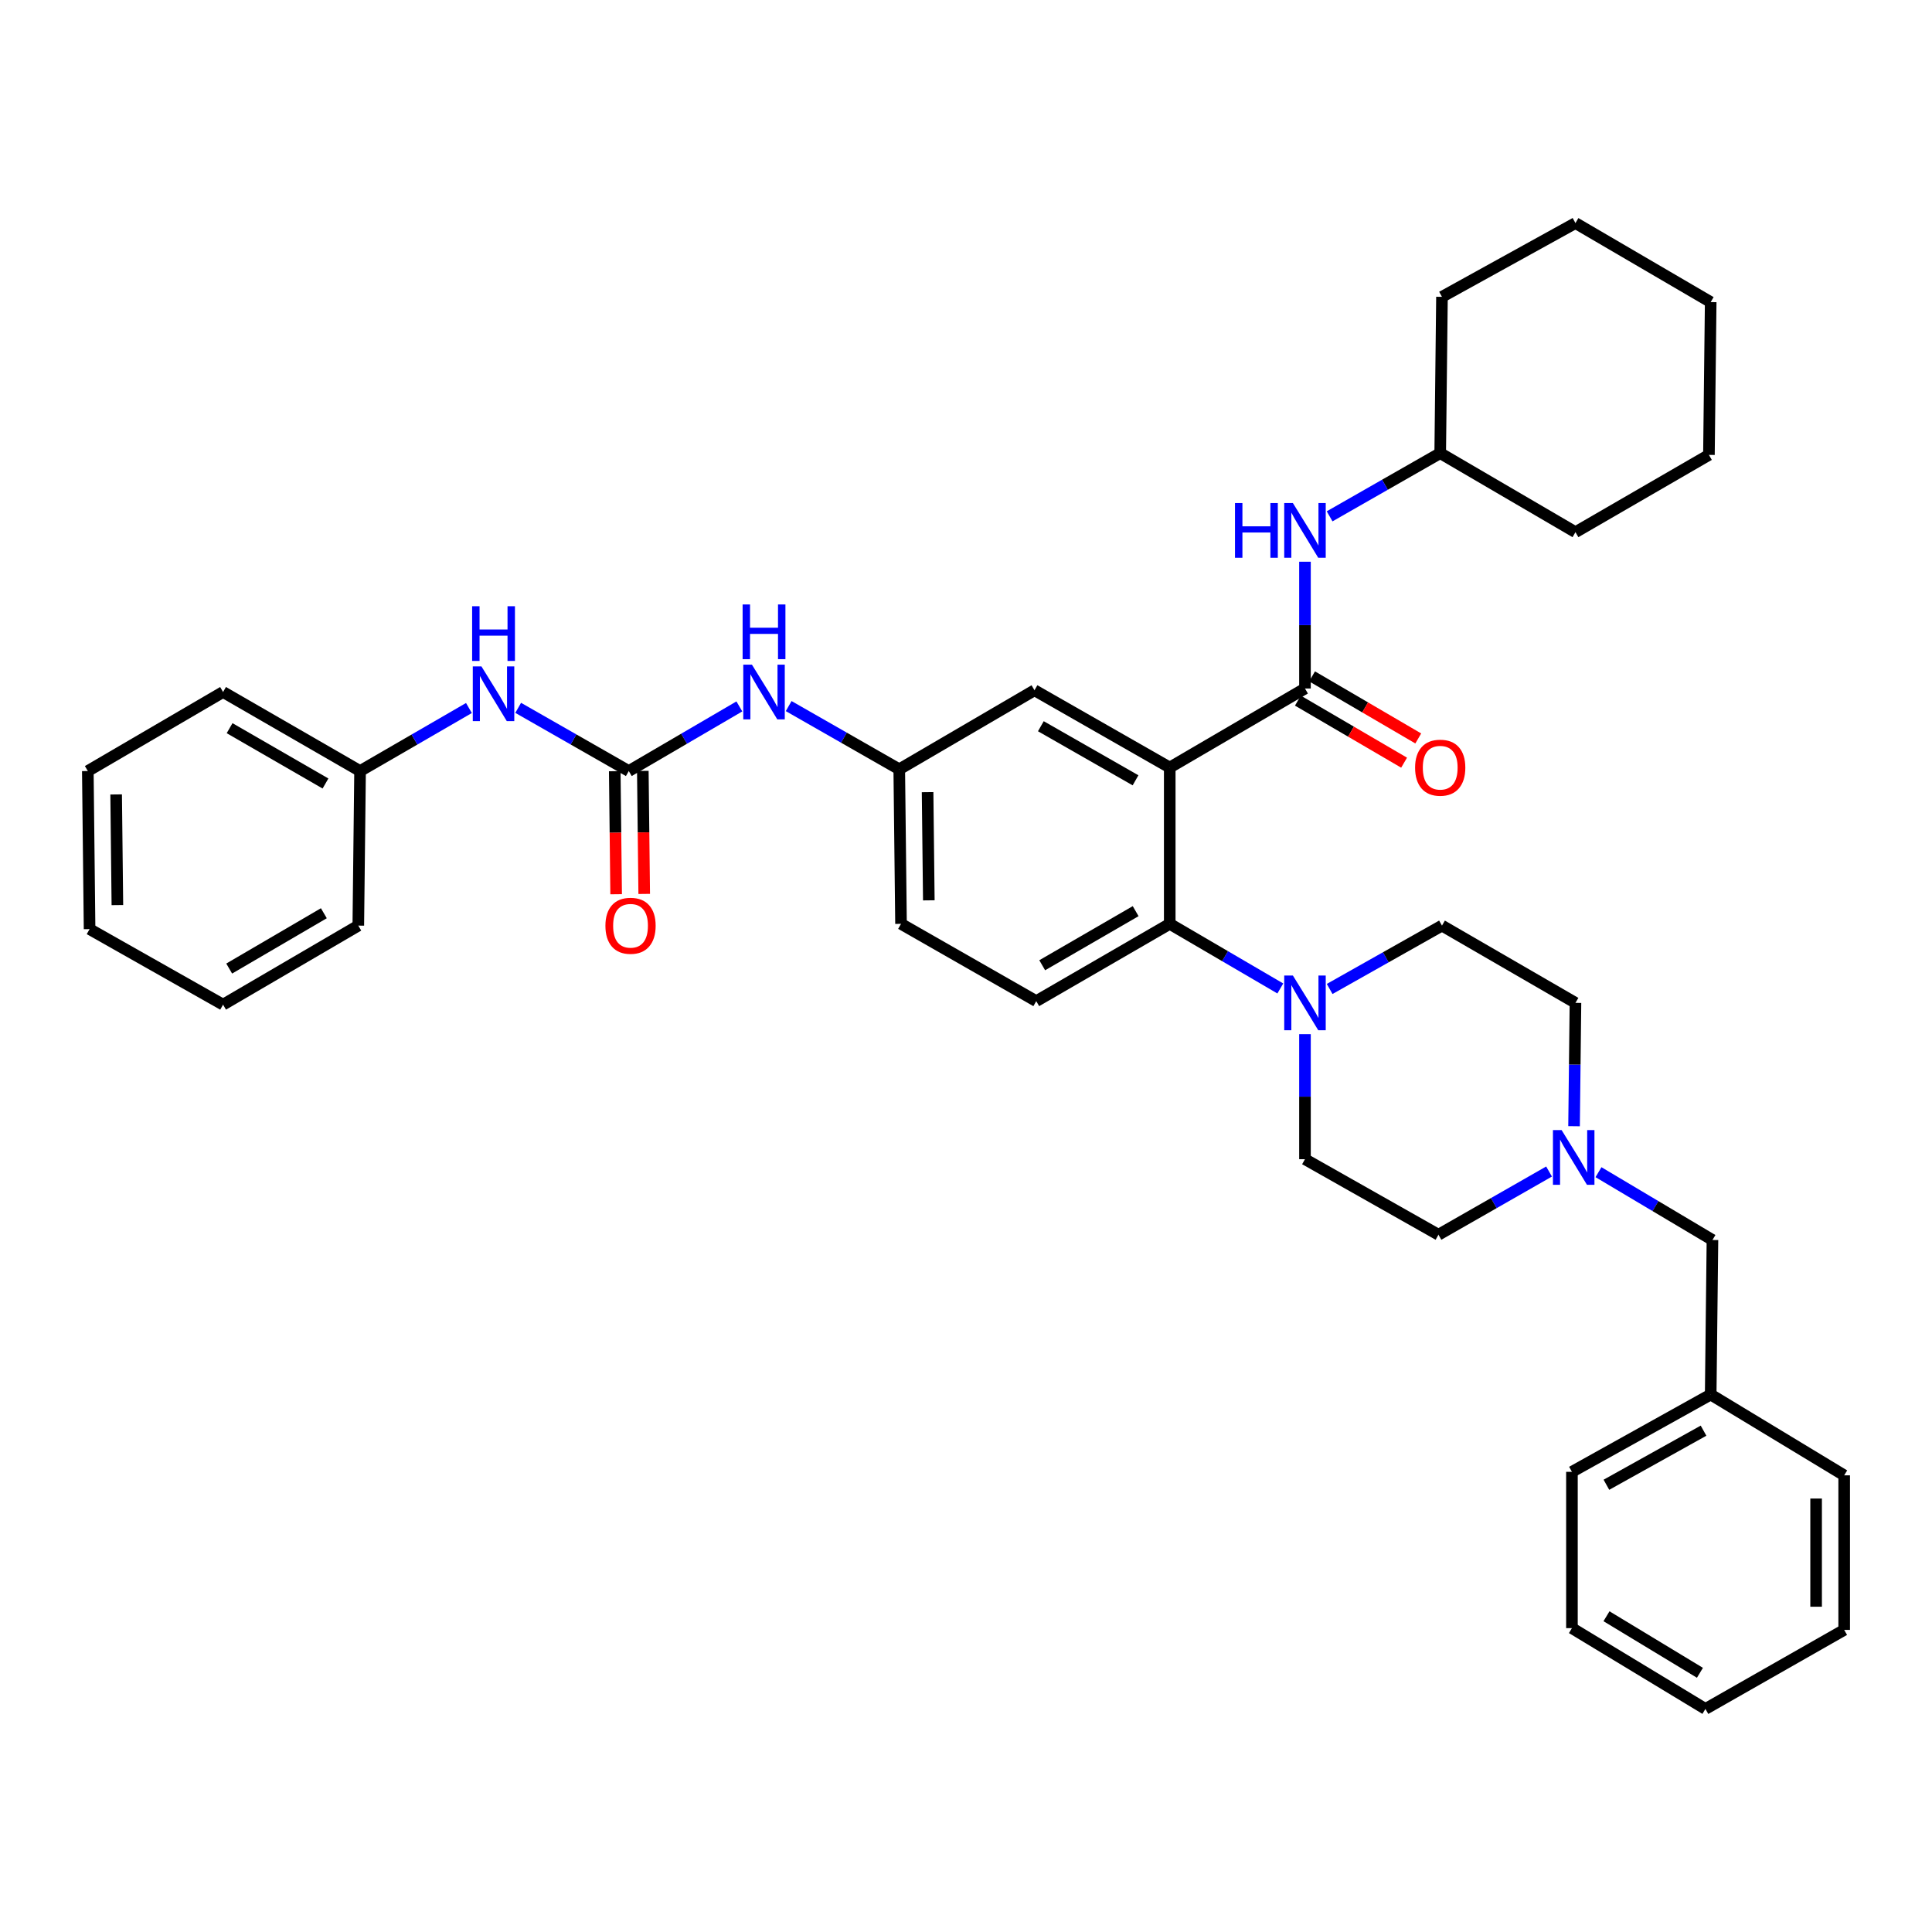 <?xml version='1.0' encoding='iso-8859-1'?>
<svg version='1.1' baseProfile='full'
              xmlns='http://www.w3.org/2000/svg'
                      xmlns:rdkit='http://www.rdkit.org/xml'
                      xmlns:xlink='http://www.w3.org/1999/xlink'
                  xml:space='preserve'
width='1000px' height='1000px' viewBox='0 0 1000 1000'>
<!-- END OF HEADER -->
<rect style='opacity:1.0;fill:#FFFFFF;stroke:none' width='1000' height='1000' x='0' y='0'> </rect>
<path class='bond-0' d='M 382.689,365.643 L 354.074,382.366' style='fill:none;fill-rule:evenodd;stroke:#0000FF;stroke-width:6px;stroke-linecap:butt;stroke-linejoin:miter;stroke-opacity:1' />
<path class='bond-0' d='M 354.074,382.366 L 325.459,399.089' style='fill:none;fill-rule:evenodd;stroke:#000000;stroke-width:6px;stroke-linecap:butt;stroke-linejoin:miter;stroke-opacity:1' />
<path class='bond-1' d='M 408.212,365.471 L 436.833,381.828' style='fill:none;fill-rule:evenodd;stroke:#0000FF;stroke-width:6px;stroke-linecap:butt;stroke-linejoin:miter;stroke-opacity:1' />
<path class='bond-1' d='M 436.833,381.828 L 465.453,398.185' style='fill:none;fill-rule:evenodd;stroke:#000000;stroke-width:6px;stroke-linecap:butt;stroke-linejoin:miter;stroke-opacity:1' />
<path class='bond-2' d='M 186.369,399.089 L 115.46,358.182' style='fill:none;fill-rule:evenodd;stroke:#000000;stroke-width:6px;stroke-linecap:butt;stroke-linejoin:miter;stroke-opacity:1' />
<path class='bond-2' d='M 168.472,405.537 L 118.836,376.903' style='fill:none;fill-rule:evenodd;stroke:#000000;stroke-width:6px;stroke-linecap:butt;stroke-linejoin:miter;stroke-opacity:1' />
<path class='bond-3' d='M 186.369,399.089 L 185.457,479.094' style='fill:none;fill-rule:evenodd;stroke:#000000;stroke-width:6px;stroke-linecap:butt;stroke-linejoin:miter;stroke-opacity:1' />
<path class='bond-4' d='M 186.369,399.089 L 214.544,382.778' style='fill:none;fill-rule:evenodd;stroke:#000000;stroke-width:6px;stroke-linecap:butt;stroke-linejoin:miter;stroke-opacity:1' />
<path class='bond-4' d='M 214.544,382.778 L 242.718,366.467' style='fill:none;fill-rule:evenodd;stroke:#0000FF;stroke-width:6px;stroke-linecap:butt;stroke-linejoin:miter;stroke-opacity:1' />
<path class='bond-5' d='M 325.459,399.089 L 296.834,382.735' style='fill:none;fill-rule:evenodd;stroke:#000000;stroke-width:6px;stroke-linecap:butt;stroke-linejoin:miter;stroke-opacity:1' />
<path class='bond-5' d='M 296.834,382.735 L 268.21,366.381' style='fill:none;fill-rule:evenodd;stroke:#0000FF;stroke-width:6px;stroke-linecap:butt;stroke-linejoin:miter;stroke-opacity:1' />
<path class='bond-6' d='M 318.195,399.171 L 318.555,431.013' style='fill:none;fill-rule:evenodd;stroke:#000000;stroke-width:6px;stroke-linecap:butt;stroke-linejoin:miter;stroke-opacity:1' />
<path class='bond-6' d='M 318.555,431.013 L 318.915,462.856' style='fill:none;fill-rule:evenodd;stroke:#FF0000;stroke-width:6px;stroke-linecap:butt;stroke-linejoin:miter;stroke-opacity:1' />
<path class='bond-6' d='M 332.723,399.006 L 333.083,430.849' style='fill:none;fill-rule:evenodd;stroke:#000000;stroke-width:6px;stroke-linecap:butt;stroke-linejoin:miter;stroke-opacity:1' />
<path class='bond-6' d='M 333.083,430.849 L 333.443,462.692' style='fill:none;fill-rule:evenodd;stroke:#FF0000;stroke-width:6px;stroke-linecap:butt;stroke-linejoin:miter;stroke-opacity:1' />
<path class='bond-7' d='M 115.46,358.182 L 45.455,399.089' style='fill:none;fill-rule:evenodd;stroke:#000000;stroke-width:6px;stroke-linecap:butt;stroke-linejoin:miter;stroke-opacity:1' />
<path class='bond-8' d='M 827.372,606.72 L 856.868,624.269' style='fill:none;fill-rule:evenodd;stroke:#0000FF;stroke-width:6px;stroke-linecap:butt;stroke-linejoin:miter;stroke-opacity:1' />
<path class='bond-8' d='M 856.868,624.269 L 886.364,641.818' style='fill:none;fill-rule:evenodd;stroke:#000000;stroke-width:6px;stroke-linecap:butt;stroke-linejoin:miter;stroke-opacity:1' />
<path class='bond-9' d='M 801.788,606.377 L 773.167,622.734' style='fill:none;fill-rule:evenodd;stroke:#0000FF;stroke-width:6px;stroke-linecap:butt;stroke-linejoin:miter;stroke-opacity:1' />
<path class='bond-9' d='M 773.167,622.734 L 744.546,639.09' style='fill:none;fill-rule:evenodd;stroke:#000000;stroke-width:6px;stroke-linecap:butt;stroke-linejoin:miter;stroke-opacity:1' />
<path class='bond-10' d='M 814.727,582.927 L 815.091,551.008' style='fill:none;fill-rule:evenodd;stroke:#0000FF;stroke-width:6px;stroke-linecap:butt;stroke-linejoin:miter;stroke-opacity:1' />
<path class='bond-10' d='M 815.091,551.008 L 815.455,519.089' style='fill:none;fill-rule:evenodd;stroke:#000000;stroke-width:6px;stroke-linecap:butt;stroke-linejoin:miter;stroke-opacity:1' />
<path class='bond-11' d='M 688.228,511.884 L 717.295,495.489' style='fill:none;fill-rule:evenodd;stroke:#0000FF;stroke-width:6px;stroke-linecap:butt;stroke-linejoin:miter;stroke-opacity:1' />
<path class='bond-11' d='M 717.295,495.489 L 746.362,479.094' style='fill:none;fill-rule:evenodd;stroke:#000000;stroke-width:6px;stroke-linecap:butt;stroke-linejoin:miter;stroke-opacity:1' />
<path class='bond-12' d='M 662.686,511.628 L 634.071,494.905' style='fill:none;fill-rule:evenodd;stroke:#0000FF;stroke-width:6px;stroke-linecap:butt;stroke-linejoin:miter;stroke-opacity:1' />
<path class='bond-12' d='M 634.071,494.905 L 605.456,478.182' style='fill:none;fill-rule:evenodd;stroke:#000000;stroke-width:6px;stroke-linecap:butt;stroke-linejoin:miter;stroke-opacity:1' />
<path class='bond-13' d='M 675.453,535.272 L 675.453,567.636' style='fill:none;fill-rule:evenodd;stroke:#0000FF;stroke-width:6px;stroke-linecap:butt;stroke-linejoin:miter;stroke-opacity:1' />
<path class='bond-13' d='M 675.453,567.636 L 675.453,599.999' style='fill:none;fill-rule:evenodd;stroke:#000000;stroke-width:6px;stroke-linecap:butt;stroke-linejoin:miter;stroke-opacity:1' />
<path class='bond-14' d='M 886.364,641.818 L 885.452,721.816' style='fill:none;fill-rule:evenodd;stroke:#000000;stroke-width:6px;stroke-linecap:butt;stroke-linejoin:miter;stroke-opacity:1' />
<path class='bond-15' d='M 745.45,234.548 L 716.829,250.902' style='fill:none;fill-rule:evenodd;stroke:#000000;stroke-width:6px;stroke-linecap:butt;stroke-linejoin:miter;stroke-opacity:1' />
<path class='bond-15' d='M 716.829,250.902 L 688.208,267.255' style='fill:none;fill-rule:evenodd;stroke:#0000FF;stroke-width:6px;stroke-linecap:butt;stroke-linejoin:miter;stroke-opacity:1' />
<path class='bond-16' d='M 745.45,234.548 L 815.455,275.455' style='fill:none;fill-rule:evenodd;stroke:#000000;stroke-width:6px;stroke-linecap:butt;stroke-linejoin:miter;stroke-opacity:1' />
<path class='bond-17' d='M 745.45,234.548 L 746.362,153.639' style='fill:none;fill-rule:evenodd;stroke:#000000;stroke-width:6px;stroke-linecap:butt;stroke-linejoin:miter;stroke-opacity:1' />
<path class='bond-18' d='M 671.788,362.637 L 699.273,378.7' style='fill:none;fill-rule:evenodd;stroke:#000000;stroke-width:6px;stroke-linecap:butt;stroke-linejoin:miter;stroke-opacity:1' />
<path class='bond-18' d='M 699.273,378.7 L 726.758,394.763' style='fill:none;fill-rule:evenodd;stroke:#FF0000;stroke-width:6px;stroke-linecap:butt;stroke-linejoin:miter;stroke-opacity:1' />
<path class='bond-18' d='M 679.118,350.093 L 706.603,366.156' style='fill:none;fill-rule:evenodd;stroke:#000000;stroke-width:6px;stroke-linecap:butt;stroke-linejoin:miter;stroke-opacity:1' />
<path class='bond-18' d='M 706.603,366.156 L 734.089,382.219' style='fill:none;fill-rule:evenodd;stroke:#FF0000;stroke-width:6px;stroke-linecap:butt;stroke-linejoin:miter;stroke-opacity:1' />
<path class='bond-19' d='M 675.453,356.365 L 675.453,323.557' style='fill:none;fill-rule:evenodd;stroke:#000000;stroke-width:6px;stroke-linecap:butt;stroke-linejoin:miter;stroke-opacity:1' />
<path class='bond-19' d='M 675.453,323.557 L 675.453,290.749' style='fill:none;fill-rule:evenodd;stroke:#0000FF;stroke-width:6px;stroke-linecap:butt;stroke-linejoin:miter;stroke-opacity:1' />
<path class='bond-20' d='M 675.453,356.365 L 605.456,397.272' style='fill:none;fill-rule:evenodd;stroke:#000000;stroke-width:6px;stroke-linecap:butt;stroke-linejoin:miter;stroke-opacity:1' />
<path class='bond-21' d='M 815.455,275.455 L 884.54,235.453' style='fill:none;fill-rule:evenodd;stroke:#000000;stroke-width:6px;stroke-linecap:butt;stroke-linejoin:miter;stroke-opacity:1' />
<path class='bond-22' d='M 605.456,397.272 L 535.451,357.278' style='fill:none;fill-rule:evenodd;stroke:#000000;stroke-width:6px;stroke-linecap:butt;stroke-linejoin:miter;stroke-opacity:1' />
<path class='bond-22' d='M 587.748,403.888 L 538.744,375.892' style='fill:none;fill-rule:evenodd;stroke:#000000;stroke-width:6px;stroke-linecap:butt;stroke-linejoin:miter;stroke-opacity:1' />
<path class='bond-23' d='M 605.456,397.272 L 605.456,478.182' style='fill:none;fill-rule:evenodd;stroke:#000000;stroke-width:6px;stroke-linecap:butt;stroke-linejoin:miter;stroke-opacity:1' />
<path class='bond-24' d='M 535.451,357.278 L 465.453,398.185' style='fill:none;fill-rule:evenodd;stroke:#000000;stroke-width:6px;stroke-linecap:butt;stroke-linejoin:miter;stroke-opacity:1' />
<path class='bond-25' d='M 605.456,478.182 L 536.363,518.185' style='fill:none;fill-rule:evenodd;stroke:#000000;stroke-width:6px;stroke-linecap:butt;stroke-linejoin:miter;stroke-opacity:1' />
<path class='bond-25' d='M 587.812,471.609 L 539.447,499.611' style='fill:none;fill-rule:evenodd;stroke:#000000;stroke-width:6px;stroke-linecap:butt;stroke-linejoin:miter;stroke-opacity:1' />
<path class='bond-26' d='M 465.453,398.185 L 466.366,478.182' style='fill:none;fill-rule:evenodd;stroke:#000000;stroke-width:6px;stroke-linecap:butt;stroke-linejoin:miter;stroke-opacity:1' />
<path class='bond-26' d='M 480.118,410.019 L 480.757,466.017' style='fill:none;fill-rule:evenodd;stroke:#000000;stroke-width:6px;stroke-linecap:butt;stroke-linejoin:miter;stroke-opacity:1' />
<path class='bond-27' d='M 536.363,518.185 L 466.366,478.182' style='fill:none;fill-rule:evenodd;stroke:#000000;stroke-width:6px;stroke-linecap:butt;stroke-linejoin:miter;stroke-opacity:1' />
<path class='bond-28' d='M 746.362,153.639 L 815.455,115.46' style='fill:none;fill-rule:evenodd;stroke:#000000;stroke-width:6px;stroke-linecap:butt;stroke-linejoin:miter;stroke-opacity:1' />
<path class='bond-29' d='M 884.54,235.453 L 885.452,156.367' style='fill:none;fill-rule:evenodd;stroke:#000000;stroke-width:6px;stroke-linecap:butt;stroke-linejoin:miter;stroke-opacity:1' />
<path class='bond-30' d='M 815.455,115.46 L 885.452,156.367' style='fill:none;fill-rule:evenodd;stroke:#000000;stroke-width:6px;stroke-linecap:butt;stroke-linejoin:miter;stroke-opacity:1' />
<path class='bond-31' d='M 885.452,721.816 L 813.631,761.819' style='fill:none;fill-rule:evenodd;stroke:#000000;stroke-width:6px;stroke-linecap:butt;stroke-linejoin:miter;stroke-opacity:1' />
<path class='bond-31' d='M 881.749,740.51 L 831.474,768.512' style='fill:none;fill-rule:evenodd;stroke:#000000;stroke-width:6px;stroke-linecap:butt;stroke-linejoin:miter;stroke-opacity:1' />
<path class='bond-32' d='M 885.452,721.816 L 954.545,763.635' style='fill:none;fill-rule:evenodd;stroke:#000000;stroke-width:6px;stroke-linecap:butt;stroke-linejoin:miter;stroke-opacity:1' />
<path class='bond-33' d='M 744.546,639.09 L 675.453,599.999' style='fill:none;fill-rule:evenodd;stroke:#000000;stroke-width:6px;stroke-linecap:butt;stroke-linejoin:miter;stroke-opacity:1' />
<path class='bond-34' d='M 815.455,519.089 L 746.362,479.094' style='fill:none;fill-rule:evenodd;stroke:#000000;stroke-width:6px;stroke-linecap:butt;stroke-linejoin:miter;stroke-opacity:1' />
<path class='bond-35' d='M 813.631,761.819 L 813.631,842.721' style='fill:none;fill-rule:evenodd;stroke:#000000;stroke-width:6px;stroke-linecap:butt;stroke-linejoin:miter;stroke-opacity:1' />
<path class='bond-36' d='M 954.545,763.635 L 954.545,843.633' style='fill:none;fill-rule:evenodd;stroke:#000000;stroke-width:6px;stroke-linecap:butt;stroke-linejoin:miter;stroke-opacity:1' />
<path class='bond-36' d='M 940.017,775.635 L 940.017,831.634' style='fill:none;fill-rule:evenodd;stroke:#000000;stroke-width:6px;stroke-linecap:butt;stroke-linejoin:miter;stroke-opacity:1' />
<path class='bond-37' d='M 813.631,842.721 L 882.724,884.54' style='fill:none;fill-rule:evenodd;stroke:#000000;stroke-width:6px;stroke-linecap:butt;stroke-linejoin:miter;stroke-opacity:1' />
<path class='bond-37' d='M 831.518,836.565 L 879.883,865.838' style='fill:none;fill-rule:evenodd;stroke:#000000;stroke-width:6px;stroke-linecap:butt;stroke-linejoin:miter;stroke-opacity:1' />
<path class='bond-38' d='M 954.545,843.633 L 882.724,884.54' style='fill:none;fill-rule:evenodd;stroke:#000000;stroke-width:6px;stroke-linecap:butt;stroke-linejoin:miter;stroke-opacity:1' />
<path class='bond-39' d='M 185.457,479.094 L 115.46,520.001' style='fill:none;fill-rule:evenodd;stroke:#000000;stroke-width:6px;stroke-linecap:butt;stroke-linejoin:miter;stroke-opacity:1' />
<path class='bond-39' d='M 167.627,472.687 L 118.629,501.322' style='fill:none;fill-rule:evenodd;stroke:#000000;stroke-width:6px;stroke-linecap:butt;stroke-linejoin:miter;stroke-opacity:1' />
<path class='bond-40' d='M 45.455,399.089 L 46.367,480.911' style='fill:none;fill-rule:evenodd;stroke:#000000;stroke-width:6px;stroke-linecap:butt;stroke-linejoin:miter;stroke-opacity:1' />
<path class='bond-40' d='M 60.119,411.2 L 60.758,468.475' style='fill:none;fill-rule:evenodd;stroke:#000000;stroke-width:6px;stroke-linecap:butt;stroke-linejoin:miter;stroke-opacity:1' />
<path class='bond-41' d='M 115.46,520.001 L 46.367,480.911' style='fill:none;fill-rule:evenodd;stroke:#000000;stroke-width:6px;stroke-linecap:butt;stroke-linejoin:miter;stroke-opacity:1' />
<path  class='atom-0' d='M 389.196 344.022
L 398.476 359.022
Q 399.396 360.502, 400.876 363.182
Q 402.356 365.862, 402.436 366.022
L 402.436 344.022
L 406.196 344.022
L 406.196 372.342
L 402.316 372.342
L 392.356 355.942
Q 391.196 354.022, 389.956 351.822
Q 388.756 349.622, 388.396 348.942
L 388.396 372.342
L 384.716 372.342
L 384.716 344.022
L 389.196 344.022
' fill='#0000FF'/>
<path  class='atom-0' d='M 384.376 312.87
L 388.216 312.87
L 388.216 324.91
L 402.696 324.91
L 402.696 312.87
L 406.536 312.87
L 406.536 341.19
L 402.696 341.19
L 402.696 328.11
L 388.216 328.11
L 388.216 341.19
L 384.376 341.19
L 384.376 312.87
' fill='#0000FF'/>
<path  class='atom-3' d='M 249.194 344.934
L 258.474 359.934
Q 259.394 361.414, 260.874 364.094
Q 262.354 366.774, 262.434 366.934
L 262.434 344.934
L 266.194 344.934
L 266.194 373.254
L 262.314 373.254
L 252.354 356.854
Q 251.194 354.934, 249.954 352.734
Q 248.754 350.534, 248.394 349.854
L 248.394 373.254
L 244.714 373.254
L 244.714 344.934
L 249.194 344.934
' fill='#0000FF'/>
<path  class='atom-3' d='M 244.374 313.782
L 248.214 313.782
L 248.214 325.822
L 262.694 325.822
L 262.694 313.782
L 266.534 313.782
L 266.534 342.102
L 262.694 342.102
L 262.694 329.022
L 248.214 329.022
L 248.214 342.102
L 244.374 342.102
L 244.374 313.782
' fill='#0000FF'/>
<path  class='atom-4' d='M 313.363 479.174
Q 313.363 472.374, 316.723 468.574
Q 320.083 464.774, 326.363 464.774
Q 332.643 464.774, 336.003 468.574
Q 339.363 472.374, 339.363 479.174
Q 339.363 486.054, 335.963 489.974
Q 332.563 493.854, 326.363 493.854
Q 320.123 493.854, 316.723 489.974
Q 313.363 486.094, 313.363 479.174
M 326.363 490.654
Q 330.683 490.654, 333.003 487.774
Q 335.363 484.854, 335.363 479.174
Q 335.363 473.614, 333.003 470.814
Q 330.683 467.974, 326.363 467.974
Q 322.043 467.974, 319.683 470.774
Q 317.363 473.574, 317.363 479.174
Q 317.363 484.894, 319.683 487.774
Q 322.043 490.654, 326.363 490.654
' fill='#FF0000'/>
<path  class='atom-6' d='M 808.283 584.927
L 817.563 599.927
Q 818.483 601.407, 819.963 604.087
Q 821.443 606.767, 821.523 606.927
L 821.523 584.927
L 825.283 584.927
L 825.283 613.247
L 821.403 613.247
L 811.443 596.847
Q 810.283 594.927, 809.043 592.727
Q 807.843 590.527, 807.483 589.847
L 807.483 613.247
L 803.803 613.247
L 803.803 584.927
L 808.283 584.927
' fill='#0000FF'/>
<path  class='atom-7' d='M 669.193 504.929
L 678.473 519.929
Q 679.393 521.409, 680.873 524.089
Q 682.353 526.769, 682.433 526.929
L 682.433 504.929
L 686.193 504.929
L 686.193 533.249
L 682.313 533.249
L 672.353 516.849
Q 671.193 514.929, 669.953 512.729
Q 668.753 510.529, 668.393 509.849
L 668.393 533.249
L 664.713 533.249
L 664.713 504.929
L 669.193 504.929
' fill='#0000FF'/>
<path  class='atom-11' d='M 732.45 397.352
Q 732.45 390.552, 735.81 386.752
Q 739.17 382.952, 745.45 382.952
Q 751.73 382.952, 755.09 386.752
Q 758.45 390.552, 758.45 397.352
Q 758.45 404.232, 755.05 408.152
Q 751.65 412.032, 745.45 412.032
Q 739.21 412.032, 735.81 408.152
Q 732.45 404.272, 732.45 397.352
M 745.45 408.832
Q 749.77 408.832, 752.09 405.952
Q 754.45 403.032, 754.45 397.352
Q 754.45 391.792, 752.09 388.992
Q 749.77 386.152, 745.45 386.152
Q 741.13 386.152, 738.77 388.952
Q 736.45 391.752, 736.45 397.352
Q 736.45 403.072, 738.77 405.952
Q 741.13 408.832, 745.45 408.832
' fill='#FF0000'/>
<path  class='atom-12' d='M 639.233 260.383
L 643.073 260.383
L 643.073 272.423
L 657.553 272.423
L 657.553 260.383
L 661.393 260.383
L 661.393 288.703
L 657.553 288.703
L 657.553 275.623
L 643.073 275.623
L 643.073 288.703
L 639.233 288.703
L 639.233 260.383
' fill='#0000FF'/>
<path  class='atom-12' d='M 669.193 260.383
L 678.473 275.383
Q 679.393 276.863, 680.873 279.543
Q 682.353 282.223, 682.433 282.383
L 682.433 260.383
L 686.193 260.383
L 686.193 288.703
L 682.313 288.703
L 672.353 272.303
Q 671.193 270.383, 669.953 268.183
Q 668.753 265.983, 668.393 265.303
L 668.393 288.703
L 664.713 288.703
L 664.713 260.383
L 669.193 260.383
' fill='#0000FF'/>
</svg>
